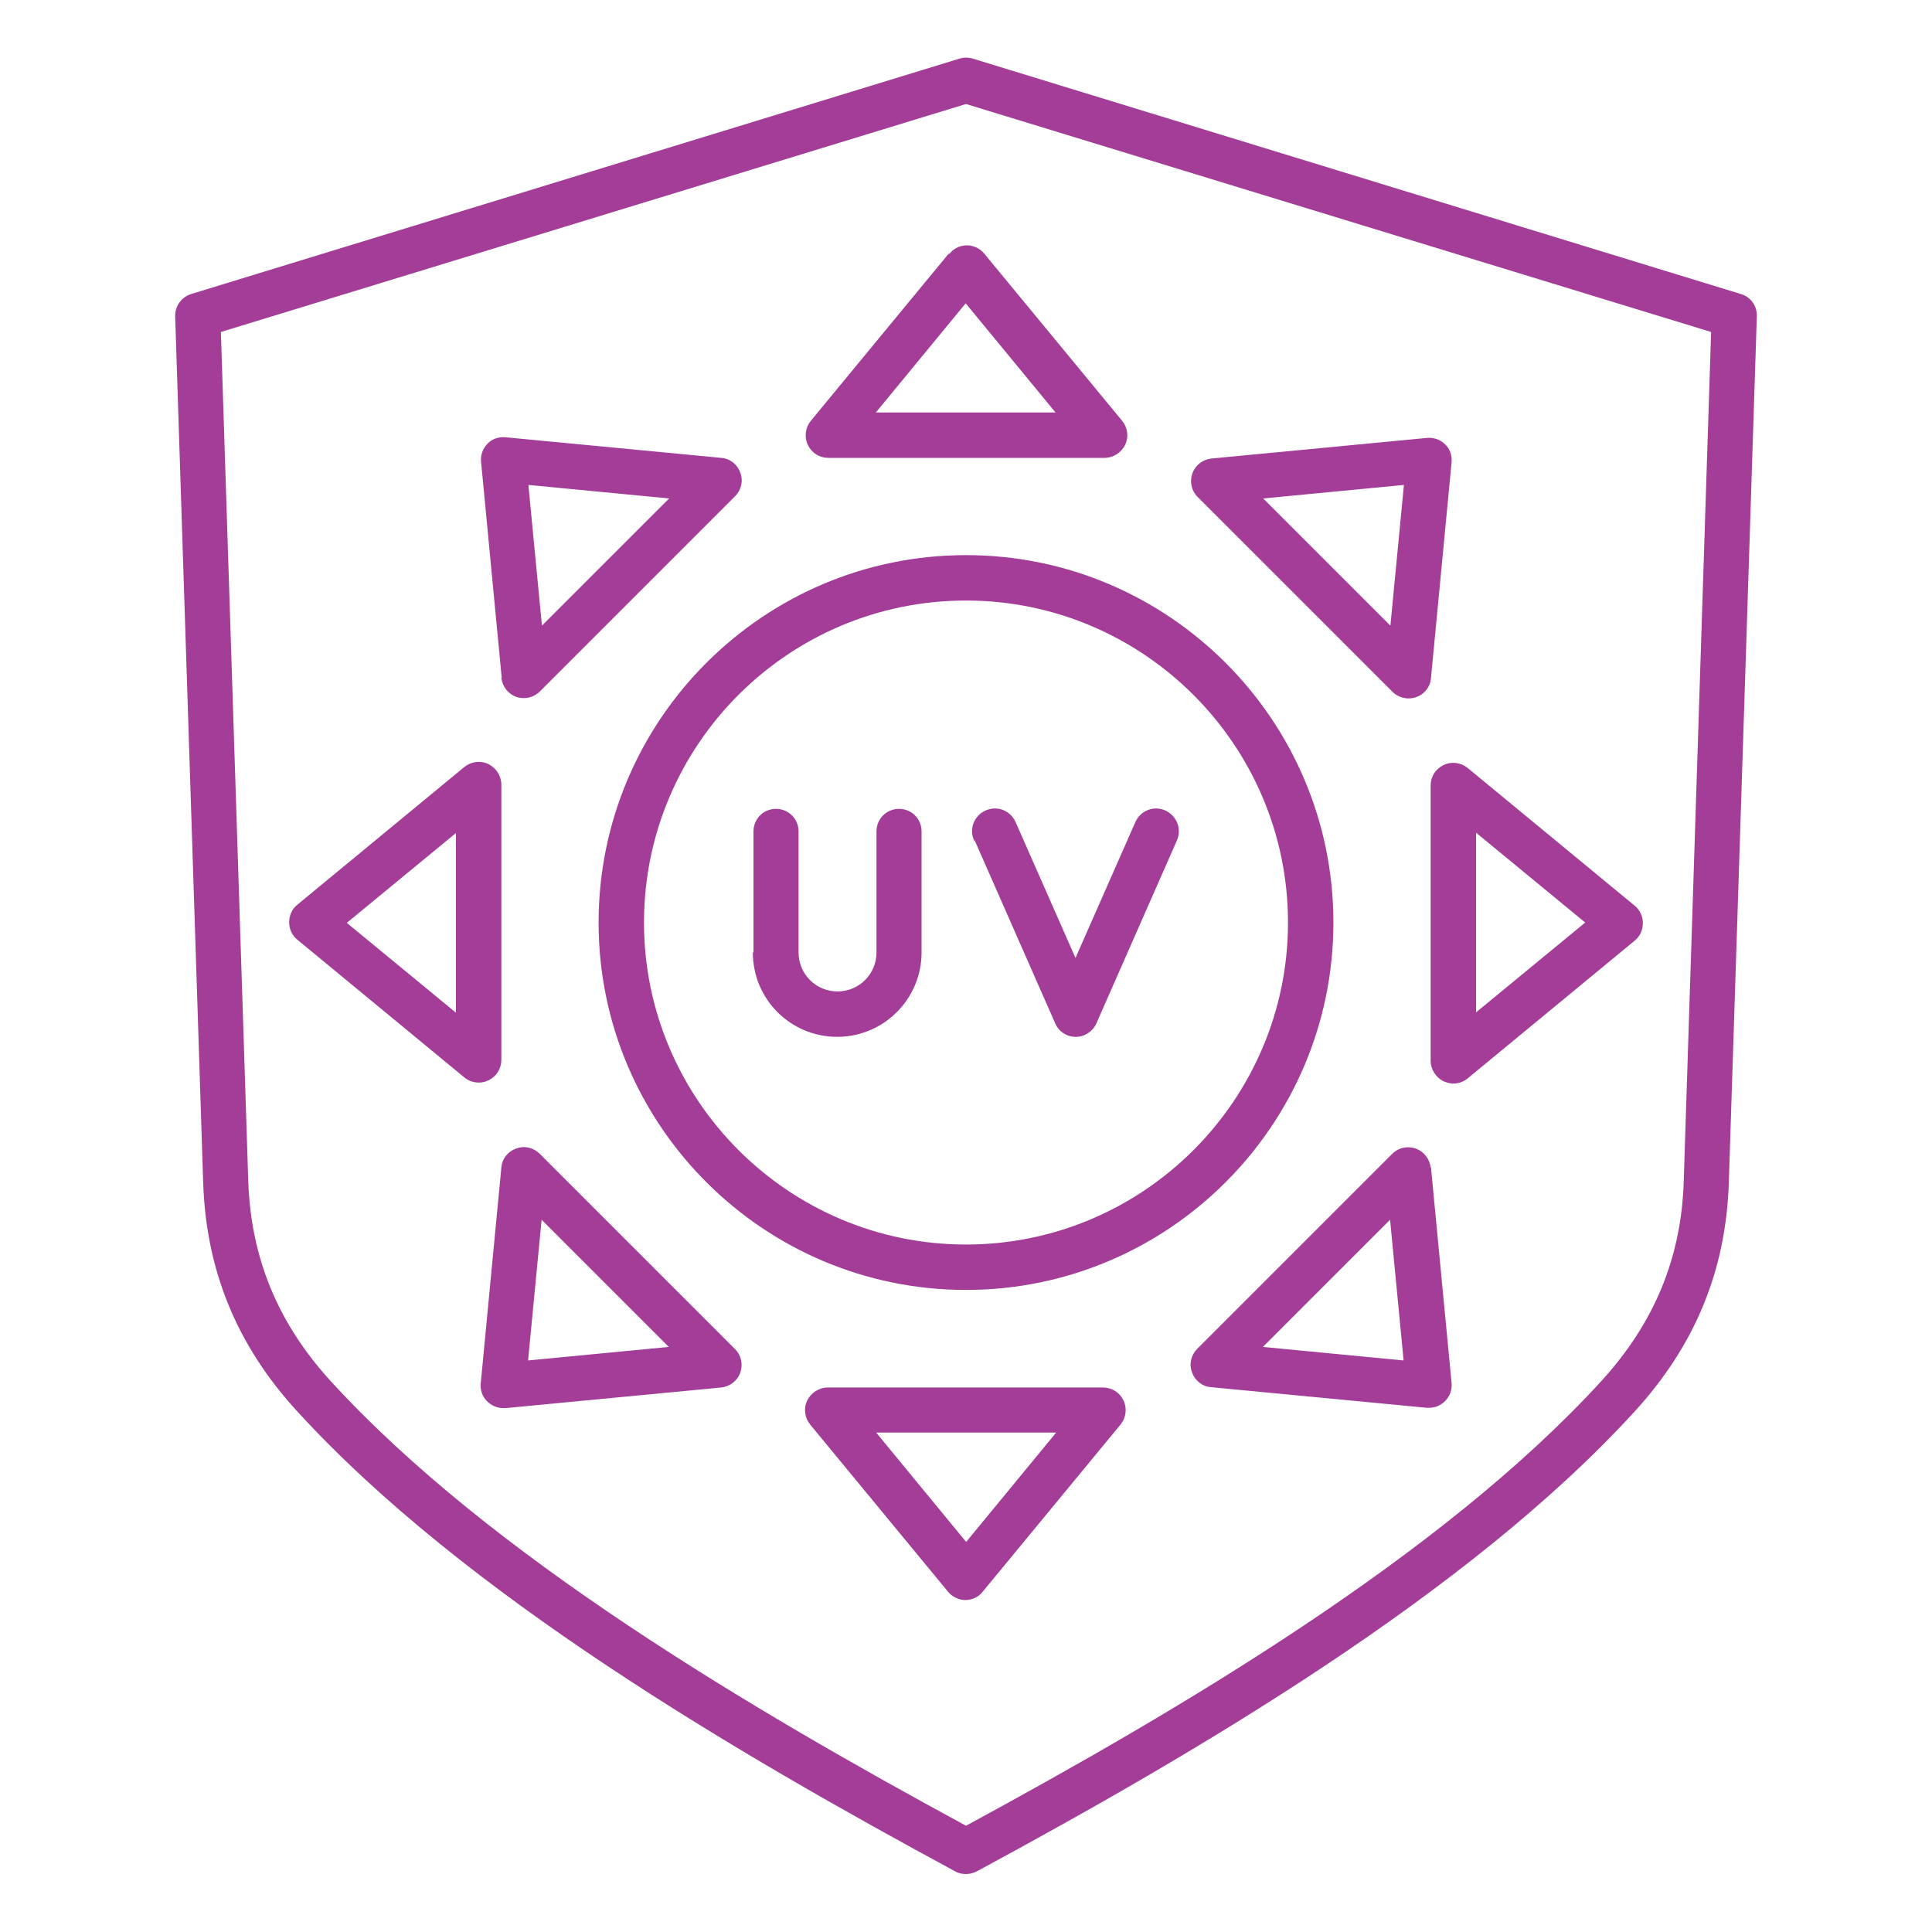 <svg xmlns="http://www.w3.org/2000/svg" id="Layer_1" data-name="Layer 1" viewBox="0 0 60 60"><defs><style>      .cls-1 {        fill: #a33d97;        fill-rule: evenodd;      }    </style></defs><path class="cls-1" d="M30.25,26.1c-.16-.36,0-.77.36-.93.36-.16.77,0,.93.36l1.86,4.22,1.86-4.22c.16-.36.57-.52.93-.36.35.16.52.57.36.93l-2.5,5.68c-.11.25-.36.42-.64.42s-.53-.16-.64-.42l-2.5-5.68h0ZM23.4,29.58v-3.76c0-.39.31-.7.7-.7s.7.31.7.7v3.76c0,.67.54,1.21,1.21,1.21s1.21-.54,1.21-1.21v-3.76c0-.39.31-.7.7-.7s.7.31.7.7v3.76c0,1.44-1.17,2.62-2.62,2.62s-2.62-1.17-2.62-2.62h0ZM20.78,15.48l-3.95,3.95-.42-4.37,4.37.42h0ZM15.57,21.05c.03.27.21.5.46.59.08.03.16.04.24.04.18,0,.36-.07.5-.21l6.06-6.06c.19-.19.26-.48.16-.73-.09-.26-.32-.44-.59-.46l-6.7-.64c-.21-.02-.42.05-.56.2-.15.15-.22.36-.2.56l.64,6.7h0ZM14.16,31.45l-3.39-2.79,3.39-2.79v5.59h0ZM15.57,32.94v-8.57c0-.27-.16-.52-.4-.64-.25-.12-.54-.08-.75.09l-5.19,4.28c-.16.13-.25.33-.25.54s.09.41.25.54l5.19,4.28c.13.11.29.16.45.16.1,0,.2-.02.3-.07.25-.12.4-.36.4-.64h0ZM16.4,42.25l.42-4.37,3.95,3.95-4.37.42h0ZM16.76,35.83c-.19-.19-.48-.26-.73-.16-.26.09-.44.32-.46.59l-.64,6.7c-.02.21.05.42.2.56.13.13.31.21.5.21.02,0,.04,0,.07,0l6.7-.64c.27-.03.5-.21.59-.46.09-.26.03-.54-.16-.73l-6.06-6.06h0ZM30,47.88l-2.79-3.39h5.59l-2.79,3.39h0ZM34.28,43.09h-8.57c-.27,0-.52.16-.64.4-.12.25-.08.54.09.75l4.28,5.19c.13.16.33.26.54.26s.41-.09.54-.26l4.28-5.19c.17-.21.21-.5.09-.75-.12-.25-.36-.4-.64-.4h0ZM39.22,41.83l3.95-3.95.42,4.37-4.37-.42h0ZM44.43,36.26c-.03-.27-.21-.5-.46-.59-.26-.09-.54-.03-.73.16l-6.06,6.06c-.19.19-.26.48-.16.73.09.26.32.44.59.46l6.7.64s.04,0,.07,0c.19,0,.36-.07.5-.21.15-.15.22-.36.2-.56l-.64-6.7h0ZM45.84,25.86l3.39,2.79-3.39,2.79v-5.59h0ZM44.43,24.37v8.57c0,.27.16.52.4.64.1.04.2.07.3.07.16,0,.32-.05.45-.16l5.19-4.28c.16-.13.25-.33.25-.54s-.09-.41-.25-.54l-5.19-4.28c-.21-.17-.5-.21-.75-.09-.25.12-.4.36-.4.64h0ZM43.6,15.06l-.42,4.37-3.95-3.95,4.37-.42h0ZM43.24,21.48c.13.13.31.21.5.21.08,0,.16-.01.24-.04.26-.09.44-.32.46-.59l.64-6.7c.02-.21-.05-.42-.2-.56-.15-.15-.36-.22-.56-.2l-6.7.64c-.27.03-.5.21-.59.46-.09.26-.03.54.16.73l6.06,6.06h0ZM32.79,12.81h-5.59l2.79-3.39,2.79,3.39h0ZM29.46,7.88l-4.28,5.19c-.17.21-.21.5-.09.75.12.25.36.4.64.4h8.57c.27,0,.52-.16.64-.4.12-.25.08-.54-.09-.75l-4.28-5.19c-.13-.16-.33-.26-.54-.26s-.41.09-.54.26h0ZM30,18.65c-5.52,0-10,4.49-10,10s4.49,10,10,10,10-4.49,10-10-4.49-10-10-10h0ZM18.59,28.65c0,6.29,5.12,11.41,11.41,11.41s11.41-5.12,11.41-11.41-5.12-11.41-11.41-11.41-11.41,5.12-11.41,11.41h0ZM52.29,36.68l.85-26.37L30,3.23,6.86,10.31l.85,26.37c.08,2.37.91,4.4,2.55,6.2,4.96,5.43,13.1,10.22,19.74,13.82,6.64-3.6,14.78-8.39,19.74-13.82,1.64-1.8,2.48-3.83,2.55-6.2h0ZM54.06,9.13L30.21,1.82c-.13-.04-.28-.04-.41,0L5.94,9.13c-.3.09-.51.38-.5.69l.87,26.91c.09,2.72,1.04,5.05,2.92,7.1,5.19,5.68,13.65,10.62,20.44,14.29.1.06.22.08.33.08s.23-.03.33-.08c6.79-3.67,15.25-8.61,20.44-14.29,1.88-2.06,2.83-4.38,2.92-7.1l.87-26.91c.01-.32-.19-.6-.5-.69Z"></path></svg>